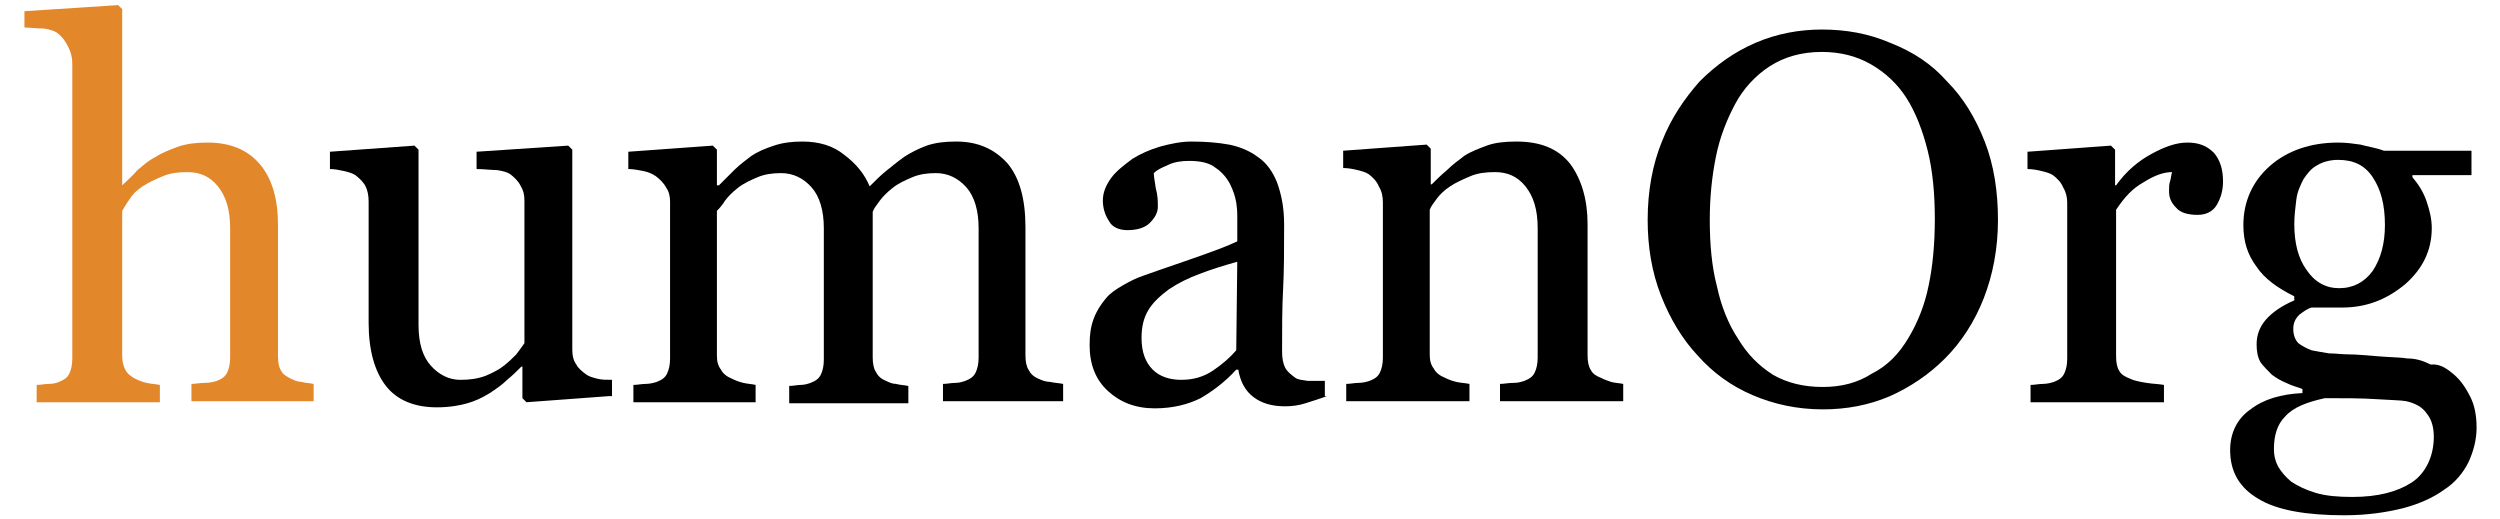 <svg version="1.1" id="ok" xmlns="http://www.w3.org/2000/svg" xmlns:xlink="http://www.w3.org/1999/xlink" x="0px" y="0px"
	 viewBox="0 0 245.5 51" enable-background="new 0 0 245.5 51" xml:space="preserve">
<g>
	<g>
		<path fill="#E2872A" d="M31,39.4H18.8v-1.7c0.4,0,0.8-0.1,1.3-0.1c0.5,0,0.9-0.1,1.2-0.2c0.5-0.2,0.8-0.4,1-0.8
			c0.2-0.4,0.3-0.9,0.3-1.5V22.4c0-1.8-0.4-3.1-1.2-4.1c-0.8-1-1.8-1.4-3-1.4c-0.9,0-1.7,0.1-2.4,0.4c-0.7,0.3-1.4,0.6-2,1
			c-0.6,0.4-1,0.8-1.3,1.3c-0.3,0.4-0.5,0.8-0.7,1.1v14.2c0,0.6,0.1,1,0.3,1.4c0.2,0.4,0.6,0.7,1,0.9c0.4,0.2,0.7,0.3,1.1,0.4
			c0.4,0.1,0.8,0.1,1.3,0.2v1.7H3.6v-1.7c0.4,0,0.8-0.1,1.2-0.1c0.4,0,0.8-0.1,1-0.2c0.5-0.2,0.8-0.4,1-0.8c0.2-0.4,0.3-0.9,0.3-1.5
			V6.3c0-0.6-0.1-1.1-0.4-1.7c-0.3-0.6-0.6-1-1-1.3C5.5,3.1,5,2.9,4.3,2.8C3.5,2.8,2.9,2.7,2.4,2.7V1.1l9.2-0.6l0.4,0.4v17.3H12
			c0.6-0.6,1.1-1,1.5-1.5c0.5-0.4,1-0.9,1.8-1.3c0.6-0.4,1.4-0.7,2.2-1c0.9-0.3,1.8-0.4,2.9-0.4c2.2,0,3.9,0.7,5.1,2.1
			c1.2,1.4,1.8,3.4,1.8,6v12.9c0,0.6,0.1,1.1,0.3,1.4c0.2,0.4,0.6,0.6,1,0.8c0.4,0.2,0.7,0.3,1,0.3c0.3,0.1,0.7,0.1,1.2,0.2V39.4z"
			/>
		<path d="M59.8,38.9l-8.1,0.6l-0.4-0.4V36h-0.1c-0.4,0.4-0.9,0.9-1.4,1.3c-0.5,0.5-1.1,0.9-1.7,1.3c-0.8,0.5-1.5,0.8-2.2,1
			c-0.7,0.2-1.7,0.4-3,0.4c-2.2,0-3.9-0.7-5-2.1c-1.1-1.4-1.7-3.5-1.7-6.2V19.8c0-0.6-0.1-1.1-0.3-1.5c-0.2-0.4-0.6-0.8-1-1.1
			c-0.3-0.2-0.7-0.3-1.1-0.4c-0.5-0.1-0.9-0.2-1.4-0.2v-1.7l8.3-0.6l0.4,0.4v17.2c0,1.8,0.4,3.1,1.2,4c0.8,0.9,1.8,1.4,2.9,1.4
			c0.9,0,1.7-0.1,2.5-0.4c0.7-0.3,1.3-0.6,1.8-1c0.5-0.4,0.8-0.7,1.2-1.1c0.3-0.4,0.6-0.8,0.8-1.1v-14c0-0.6-0.1-1-0.4-1.5
			c-0.2-0.4-0.6-0.8-1-1.1c-0.3-0.2-0.7-0.3-1.3-0.4c-0.6,0-1.3-0.1-2-0.1v-1.7l9-0.6l0.4,0.4v19.6c0,0.6,0.1,1.1,0.4,1.5
			c0.2,0.4,0.6,0.7,1,1c0.3,0.2,0.7,0.3,1.1,0.4c0.4,0.1,0.9,0.1,1.4,0.1V38.9z"/>
		<path d="M104.6,39.4h-12v-1.7c0.4,0,0.8-0.1,1.2-0.1c0.4,0,0.7-0.1,1-0.2c0.5-0.2,0.8-0.4,1-0.8c0.2-0.4,0.3-0.9,0.3-1.5V22.4
			c0-1.7-0.4-3.1-1.2-4c-0.8-0.9-1.8-1.4-3-1.4c-0.8,0-1.6,0.1-2.3,0.4c-0.7,0.3-1.4,0.6-2,1.1c-0.5,0.4-0.9,0.8-1.2,1.2
			c-0.3,0.4-0.6,0.8-0.7,1.1v14.3c0,0.6,0.1,1.1,0.3,1.4c0.2,0.4,0.5,0.7,1,0.9c0.4,0.2,0.7,0.3,1,0.3c0.3,0.1,0.7,0.1,1.2,0.2v1.7
			H77.5v-1.7c0.4,0,0.8-0.1,1.1-0.1c0.4,0,0.7-0.1,1-0.2c0.5-0.2,0.8-0.4,1-0.8c0.2-0.4,0.3-0.9,0.3-1.5V22.4c0-1.7-0.4-3.1-1.2-4
			c-0.8-0.9-1.8-1.4-3-1.4c-0.8,0-1.6,0.1-2.3,0.4c-0.7,0.3-1.4,0.6-2,1.1c-0.5,0.4-0.9,0.8-1.2,1.2c-0.3,0.5-0.6,0.8-0.8,1v14.2
			c0,0.6,0.1,1,0.4,1.4c0.2,0.4,0.6,0.7,1.1,0.9c0.4,0.2,0.7,0.3,1.1,0.4c0.4,0.1,0.8,0.1,1.2,0.2v1.7h-12v-1.7
			c0.4,0,0.8-0.1,1.2-0.1c0.4,0,0.8-0.1,1.1-0.2c0.5-0.2,0.8-0.4,1-0.8c0.2-0.4,0.3-0.9,0.3-1.5V19.8c0-0.5-0.1-1-0.4-1.4
			c-0.2-0.4-0.6-0.8-1-1.1c-0.3-0.2-0.7-0.4-1.2-0.5c-0.5-0.1-1-0.2-1.5-0.2v-1.7l8.3-0.6l0.4,0.4v3.5h0.2c0.4-0.4,0.9-0.9,1.5-1.5
			c0.6-0.6,1.2-1,1.7-1.4c0.6-0.4,1.3-0.7,2.2-1c0.9-0.3,1.8-0.4,2.8-0.4c1.6,0,3,0.4,4.1,1.3c1.2,0.9,2,1.9,2.5,3.1
			c0.6-0.6,1.1-1.1,1.6-1.5c0.5-0.4,1.1-0.9,1.8-1.4c0.6-0.4,1.4-0.8,2.2-1.1c0.9-0.3,1.8-0.4,2.9-0.4c2.1,0,3.7,0.7,5,2.1
			c1.2,1.4,1.8,3.5,1.8,6.3v12.6c0,0.6,0.1,1.1,0.3,1.4c0.2,0.4,0.5,0.7,1,0.9c0.4,0.2,0.8,0.3,1.1,0.3c0.4,0.1,0.8,0.1,1.3,0.2
			V39.4z"/>
		<path d="M130.3,38.9c-0.8,0.3-1.5,0.5-2.1,0.7c-0.6,0.2-1.3,0.3-2,0.3c-1.3,0-2.3-0.3-3.1-0.9c-0.8-0.6-1.3-1.5-1.5-2.7h-0.2
			c-1.1,1.2-2.3,2.1-3.5,2.8c-1.2,0.6-2.7,1-4.5,1c-1.9,0-3.4-0.6-4.6-1.7c-1.2-1.1-1.8-2.6-1.8-4.5c0-1,0.1-1.8,0.4-2.6
			c0.3-0.8,0.7-1.4,1.2-2c0.4-0.5,1-0.9,1.7-1.3c0.7-0.4,1.3-0.7,1.9-0.9c0.8-0.3,2.3-0.8,4.6-1.6c2.3-0.8,3.9-1.4,4.7-1.8v-2.5
			c0-0.2,0-0.6-0.1-1.3c-0.1-0.6-0.3-1.2-0.6-1.8c-0.3-0.6-0.8-1.2-1.4-1.6c-0.6-0.5-1.5-0.7-2.6-0.7c-0.8,0-1.5,0.1-2.1,0.4
			c-0.7,0.3-1.1,0.5-1.4,0.8c0,0.3,0.1,0.8,0.2,1.5c0.2,0.7,0.2,1.3,0.2,1.8c0,0.6-0.3,1.1-0.8,1.6c-0.5,0.5-1.3,0.7-2.2,0.7
			c-0.8,0-1.5-0.3-1.8-0.9c-0.4-0.6-0.6-1.3-0.6-2c0-0.8,0.3-1.5,0.8-2.2c0.5-0.7,1.3-1.3,2.1-1.9c0.8-0.5,1.7-0.9,2.7-1.2
			c1.1-0.3,2.1-0.5,3.1-0.5c1.4,0,2.6,0.1,3.7,0.3c1,0.2,2,0.6,2.8,1.2c0.9,0.6,1.5,1.5,1.9,2.5c0.4,1.1,0.7,2.4,0.7,4.1
			c0,2.4,0,4.5-0.1,6.4c-0.1,1.8-0.1,3.9-0.1,6.1c0,0.7,0.1,1.2,0.3,1.6c0.2,0.4,0.6,0.7,1,1c0.3,0.2,0.6,0.2,1.2,0.3
			c0.5,0,1.1,0,1.7,0V38.9z M121.5,25.7c-1.4,0.4-2.7,0.8-3.7,1.2c-1.1,0.4-2.1,0.9-3,1.5c-0.8,0.6-1.5,1.2-2,2
			c-0.5,0.8-0.7,1.7-0.7,2.8c0,1.4,0.4,2.4,1.1,3.1c0.7,0.7,1.7,1,2.8,1c1.2,0,2.2-0.3,3.1-0.9c0.9-0.6,1.7-1.3,2.3-2L121.5,25.7z"
			/>
		<path d="M159.4,39.4h-12.1v-1.7c0.4,0,0.8-0.1,1.3-0.1c0.5,0,0.8-0.1,1.1-0.2c0.5-0.2,0.8-0.4,1-0.8s0.3-0.9,0.3-1.5V22.4
			c0-1.8-0.4-3.1-1.2-4.1c-0.8-1-1.8-1.4-3-1.4c-0.9,0-1.7,0.1-2.4,0.4c-0.7,0.3-1.4,0.6-2,1c-0.6,0.4-1,0.8-1.3,1.2
			c-0.3,0.4-0.6,0.8-0.7,1.1v14.2c0,0.6,0.1,1,0.4,1.4c0.2,0.4,0.6,0.7,1.1,0.9c0.4,0.2,0.7,0.3,1.1,0.4c0.4,0.1,0.8,0.1,1.3,0.2
			v1.7h-12.1v-1.7c0.4,0,0.8-0.1,1.2-0.1c0.4,0,0.8-0.1,1.1-0.2c0.5-0.2,0.8-0.4,1-0.8c0.2-0.4,0.3-0.9,0.3-1.5V19.9
			c0-0.6-0.1-1.1-0.4-1.6c-0.2-0.5-0.6-0.9-1-1.2c-0.3-0.2-0.7-0.3-1.1-0.4c-0.4-0.1-0.9-0.2-1.4-0.2v-1.7l8.2-0.6l0.4,0.4v3.5h0.1
			c0.4-0.4,0.9-0.9,1.5-1.4c0.6-0.6,1.2-1,1.7-1.4c0.6-0.4,1.4-0.7,2.2-1s1.8-0.4,2.9-0.4c2.4,0,4.1,0.7,5.3,2.2
			c1.1,1.5,1.7,3.5,1.7,5.9v12.9c0,0.6,0.1,1.1,0.3,1.4c0.2,0.4,0.5,0.6,1,0.8c0.4,0.2,0.7,0.3,1,0.4c0.3,0.1,0.7,0.1,1.2,0.2V39.4z
			"/>
		<path d="M191.2,8c1.6,1.6,2.8,3.6,3.7,5.9c0.9,2.3,1.3,4.9,1.3,7.7c0,2.8-0.5,5.4-1.4,7.7c-0.9,2.3-2.2,4.3-3.8,5.9
			c-1.6,1.6-3.4,2.8-5.4,3.7c-2.1,0.9-4.3,1.3-6.6,1.3c-2.5,0-4.8-0.5-6.9-1.4c-2.1-0.9-3.9-2.2-5.4-3.9c-1.5-1.6-2.7-3.6-3.6-5.9
			c-0.9-2.3-1.3-4.8-1.3-7.4c0-2.9,0.5-5.5,1.4-7.7c0.9-2.3,2.2-4.2,3.7-5.9c1.6-1.6,3.4-2.9,5.5-3.8c2.1-0.9,4.3-1.3,6.5-1.3
			c2.4,0,4.6,0.4,6.7,1.3C187.9,5.1,189.7,6.3,191.2,8z M187.4,33.2c0.9-1.5,1.6-3.2,2-5.2c0.4-1.9,0.6-4.1,0.6-6.5
			c0-2.4-0.2-4.7-0.7-6.7c-0.5-2-1.2-3.8-2.1-5.2c-0.9-1.4-2.1-2.5-3.5-3.3c-1.4-0.8-3-1.2-4.8-1.2c-2,0-3.7,0.5-5.1,1.4
			c-1.4,0.9-2.6,2.2-3.4,3.7c-0.8,1.5-1.5,3.2-1.9,5.2c-0.4,2-0.6,4-0.6,6.2c0,2.4,0.2,4.6,0.7,6.5c0.4,1.9,1.1,3.7,2.1,5.2
			c0.9,1.5,2,2.6,3.4,3.5c1.4,0.8,3,1.2,4.9,1.2c1.8,0,3.4-0.4,4.8-1.3C185.4,35.9,186.5,34.7,187.4,33.2z"/>
		<path d="M218.3,17.8c0,0.9-0.2,1.6-0.6,2.3c-0.4,0.7-1.1,1-1.9,1c-0.9,0-1.7-0.2-2.1-0.7c-0.5-0.5-0.7-1-0.7-1.6
			c0-0.4,0-0.7,0.1-1c0.1-0.3,0.1-0.6,0.2-0.9c-0.8,0-1.7,0.3-2.8,1c-1.1,0.6-1.9,1.5-2.7,2.7v14.4c0,0.6,0.1,1.1,0.3,1.4
			c0.2,0.4,0.6,0.6,1.1,0.8c0.4,0.2,1,0.3,1.6,0.4s1.2,0.1,1.7,0.2v1.7h-13.1v-1.7c0.4,0,0.8-0.1,1.2-0.1c0.4,0,0.8-0.1,1.1-0.2
			c0.5-0.2,0.8-0.4,1-0.8c0.2-0.4,0.3-0.9,0.3-1.5V19.9c0-0.5-0.1-1-0.4-1.5c-0.2-0.5-0.6-0.9-1-1.2c-0.3-0.2-0.7-0.3-1.1-0.4
			c-0.4-0.1-0.9-0.2-1.4-0.2v-1.7l8.2-0.6l0.4,0.4v3.5h0.1c1-1.4,2.2-2.4,3.5-3.1c1.3-0.7,2.4-1.1,3.5-1.1c1.1,0,1.9,0.3,2.6,1
			C218,15.7,218.3,16.6,218.3,17.8z"/>
		<path d="M241,36.8c0.7,0.6,1.2,1.4,1.6,2.2c0.4,0.8,0.6,1.8,0.6,3c0,1.2-0.3,2.3-0.8,3.4c-0.5,1-1.3,2-2.4,2.7
			c-1.1,0.8-2.5,1.4-4,1.8c-1.6,0.4-3.5,0.7-5.8,0.7c-3.7,0-6.6-0.5-8.4-1.6c-1.9-1.1-2.8-2.7-2.8-4.8c0-1.7,0.7-3.1,2-4
			c1.3-1,3-1.5,5.1-1.6v-0.4c-0.5-0.2-1-0.3-1.6-0.6c-0.5-0.2-1-0.5-1.4-0.8c-0.4-0.4-0.8-0.8-1.1-1.2c-0.3-0.5-0.4-1.1-0.4-1.8
			c0-0.9,0.3-1.7,0.9-2.4c0.6-0.7,1.6-1.4,2.8-1.9v-0.4c-1.6-0.8-2.9-1.7-3.7-2.9c-0.9-1.2-1.3-2.5-1.3-4.1c0-2.3,0.9-4.3,2.6-5.8
			c1.7-1.5,4-2.3,6.7-2.3c0.8,0,1.5,0.1,2.2,0.2c0.7,0.2,1.5,0.3,2.3,0.6h8.6v2.4h-5.8v0.2c0.6,0.7,1.1,1.5,1.4,2.4
			c0.3,0.9,0.5,1.7,0.5,2.6c0,2.2-0.9,4-2.6,5.5c-1.8,1.5-3.8,2.3-6.2,2.3h-3c-0.4,0.1-0.8,0.4-1.2,0.7c-0.4,0.4-0.6,0.8-0.6,1.4
			c0,0.6,0.2,1.1,0.5,1.4c0.4,0.3,0.8,0.5,1.3,0.7c0.5,0.1,1.1,0.2,1.7,0.3c0.6,0,1.3,0.1,2,0.1c0.7,0,1.7,0.1,3,0.2
			c1.3,0.1,2.2,0.1,2.7,0.2c0.8,0,1.5,0.2,2.3,0.6C239.6,35.7,240.3,36.2,241,36.8z M239,42.9c0-0.9-0.2-1.7-0.7-2.3
			c-0.4-0.6-1.1-1-2-1.2c-0.5-0.1-1.4-0.1-2.9-0.2c-1.5-0.1-3.1-0.1-5.1-0.1c-1.8,0.4-3.1,0.9-3.9,1.8c-0.8,0.8-1.1,1.9-1.1,3.2
			c0,0.6,0.1,1.1,0.4,1.7c0.3,0.5,0.7,1,1.3,1.5c0.6,0.4,1.4,0.8,2.4,1.1c1,0.3,2.2,0.4,3.6,0.4c2.5,0,4.4-0.5,5.8-1.4
			S239,44.8,239,42.9z M234.2,22.1c0-2-0.4-3.5-1.2-4.7c-0.8-1.2-1.9-1.7-3.4-1.7c-0.8,0-1.5,0.2-2,0.5c-0.6,0.3-1,0.8-1.4,1.4
			c-0.3,0.6-0.6,1.2-0.7,2c-0.1,0.8-0.2,1.6-0.2,2.4c0,1.9,0.4,3.4,1.2,4.5c0.8,1.2,1.9,1.8,3.2,1.8c1.4,0,2.5-0.6,3.3-1.7
			C233.8,25.4,234.2,23.9,234.2,22.1z"/>
	</g>
</g>
</svg>

